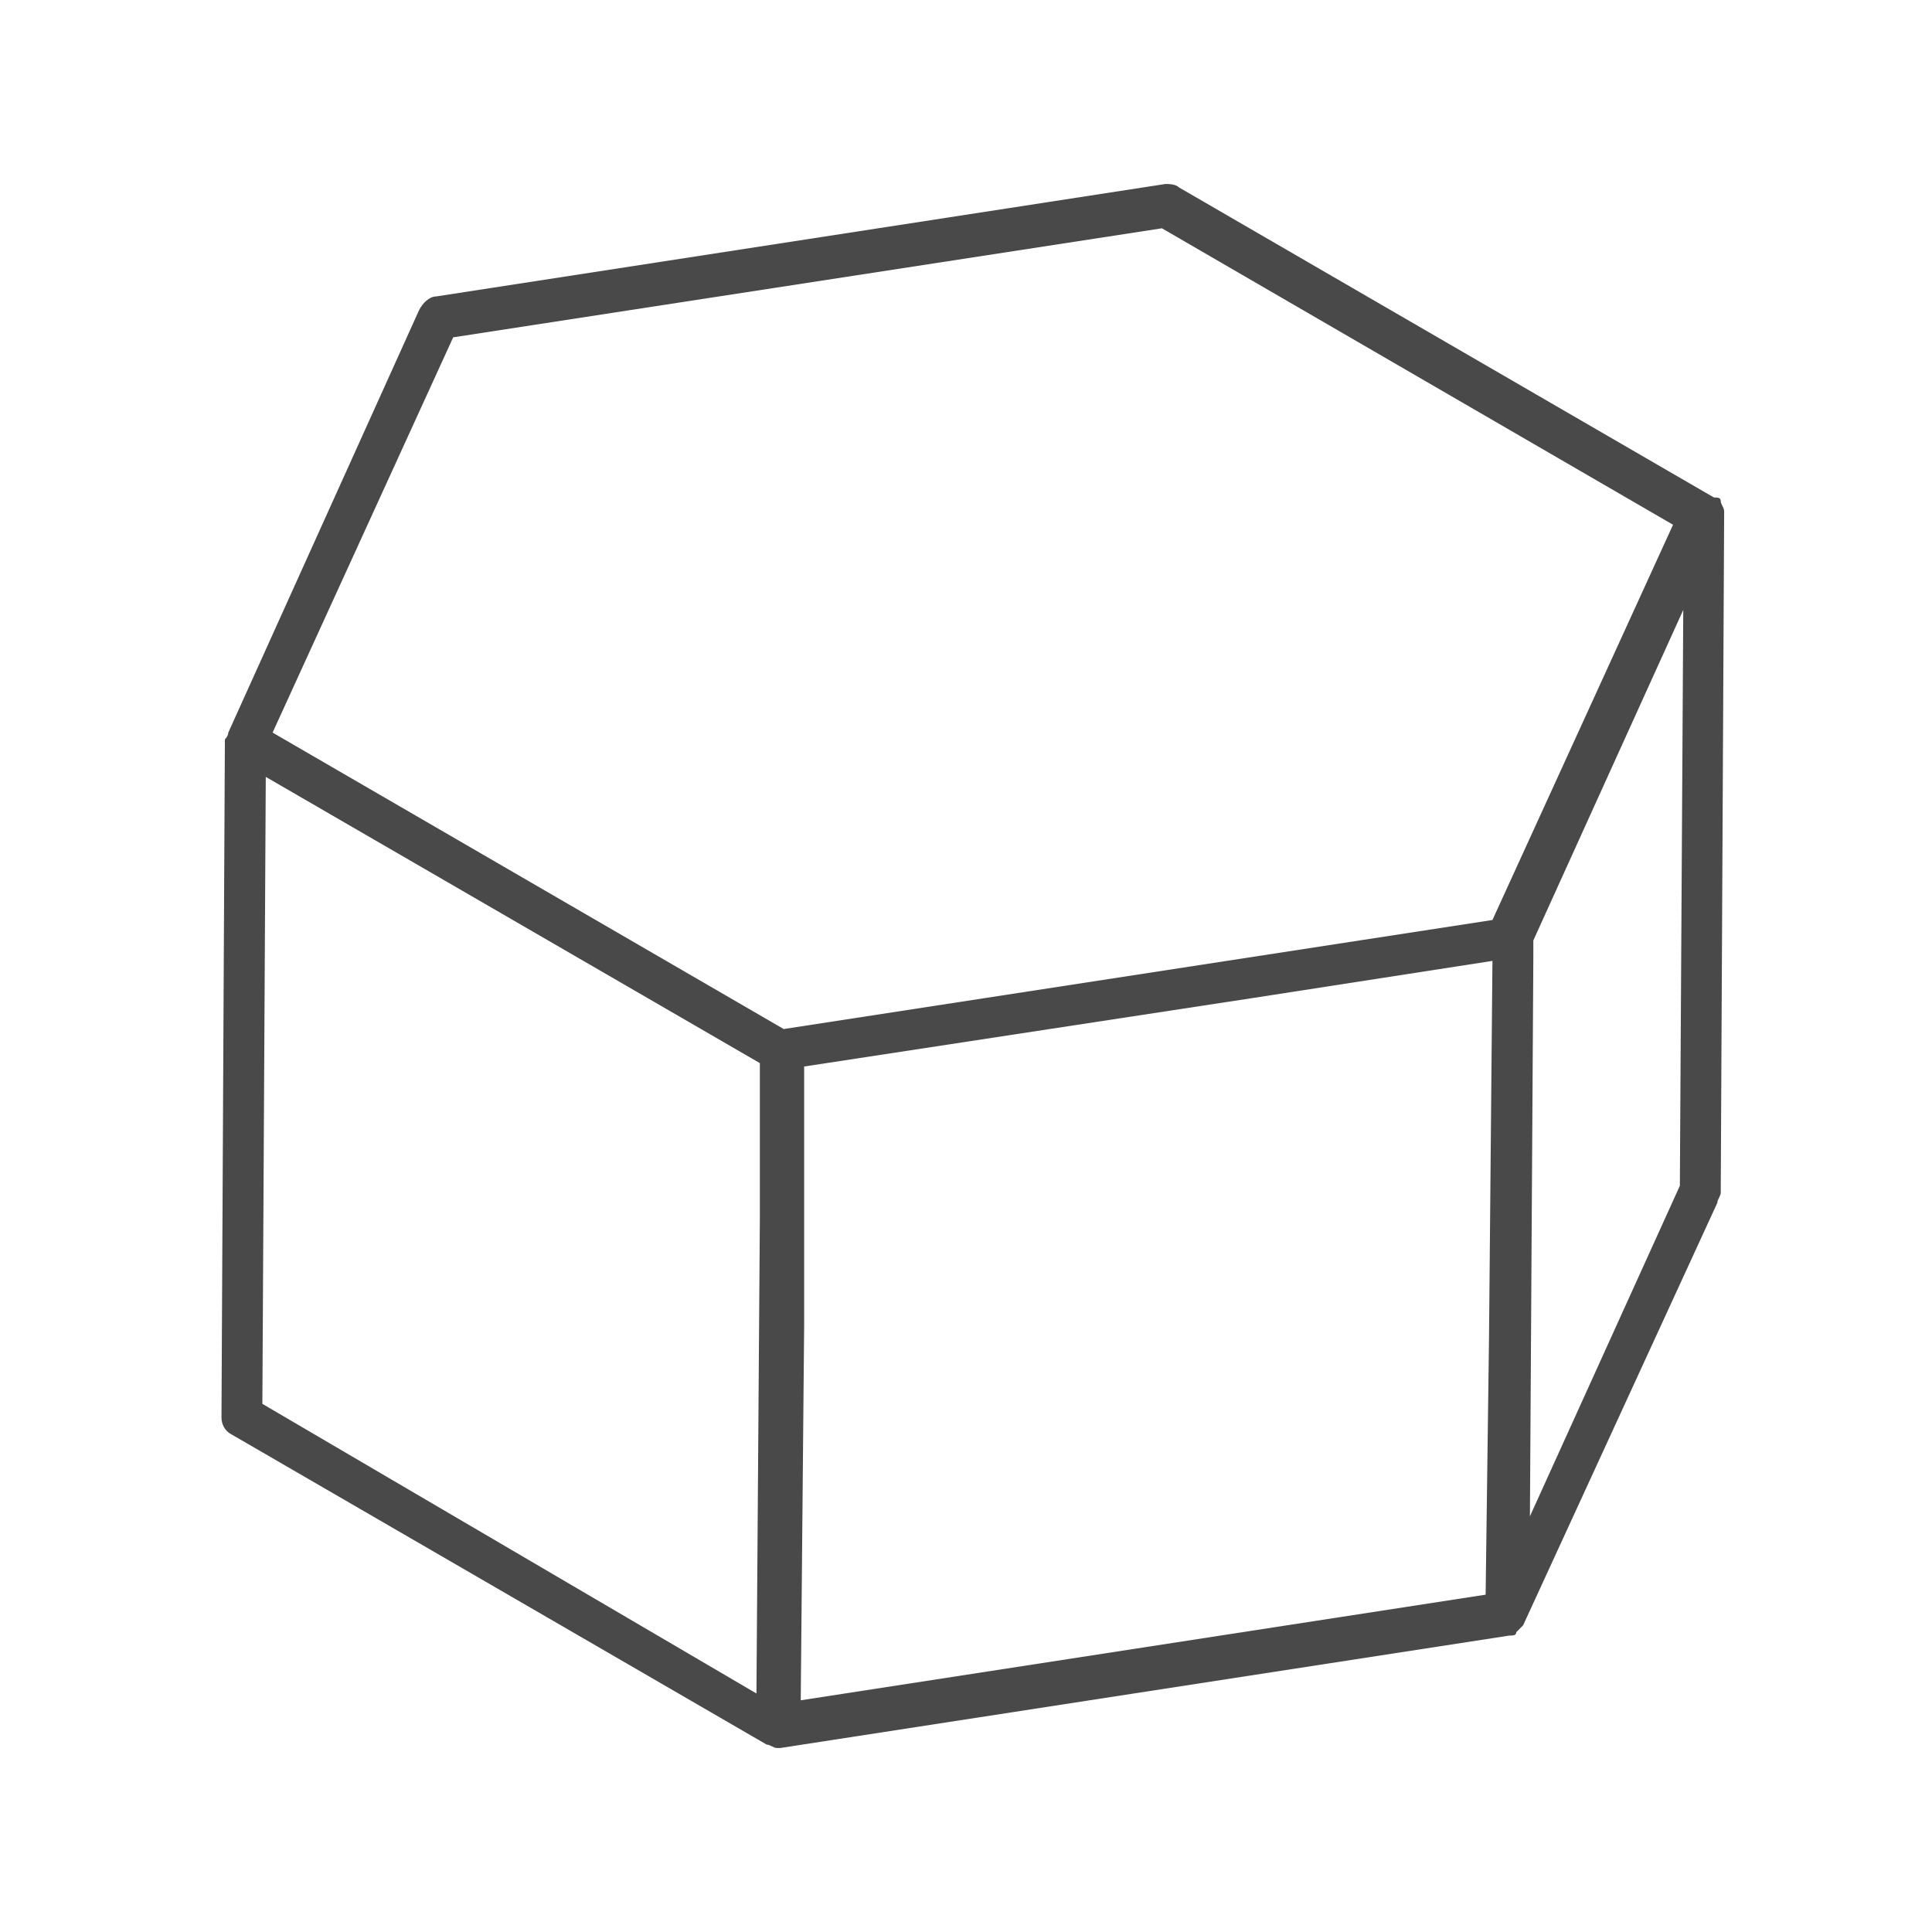 <?xml version="1.0" encoding="UTF-8"?> <!-- Generator: Adobe Illustrator 22.0.1, SVG Export Plug-In . SVG Version: 6.00 Build 0) --> <svg xmlns="http://www.w3.org/2000/svg" xmlns:xlink="http://www.w3.org/1999/xlink" id="Layer_1" x="0px" y="0px" viewBox="0 0 56.7 56.7" style="enable-background:new 0 0 56.7 56.7;" xml:space="preserve"> <style type="text/css"> .st0{fill:#494949;} </style> <g> <path class="st0" d="M-19,7.6c0.7,0.2,1.5,0.4,2.1,0.7c2.1,1.1,3.3,2.9,3.5,5.3c0.1,0.8-0.3,1.1-1.1,1.1c-3,0-5.9,0-8.9,0 c-0.1,0-0.3,0-0.4,0c0,0,0,0,0,0.1c0.1,0.1,0.2,0.1,0.4,0.2c5.1,2.7,8.4,6.8,9.7,12.4c0.1,0.6-0.1,1.1-0.6,1.2s-0.9-0.2-1-0.8 c-0.4-1.7-1-3.3-1.9-4.8c-1.8-3.1-4.4-5.4-7.6-6.8c-2.3-1-4.7-1.5-7.2-1.4c-3.9,0.2-7.3,1.5-10.2,4.1c-3,2.6-4.8,5.9-5.4,9.8 c-0.4,2.6-0.2,5.2,0.7,7.8c1,2.9,2.6,5.3,5,7.3s5.2,3.3,8.3,3.7c3,0.4,5.9,0,8.7-1.2c3.2-1.3,5.7-3.5,7.5-6.4c0.9-1.4,1.5-3,2-4.7 c0-0.1,0.1-0.2,0.1-0.3c0.2-0.4,0.5-0.6,0.9-0.5s0.7,0.5,0.6,0.9c-0.1,0.6-0.3,1.1-0.4,1.6c-1.1,3.3-3,6.1-5.7,8.3 c-2.4,1.9-5,3.2-8,3.7c-6.3,1.1-11.7-0.6-16.2-5.1c-2.8-2.8-4.5-6.1-5-10c-0.8-6.1,1-11.4,5.5-15.7c1.4-1.3,3-2.4,4.7-3.3 c-0.1,0-0.3,0-0.4,0c-3,0-5.9,0-8.9,0c-0.9,0-1.1-0.3-1.1-1.2c0.1-2.9,2.4-5.5,5.3-5.9c0.1,0,0.2-0.1,0.3-0.1 C-35.6,7.6-27.3,7.6-19,7.6z M-47.7,13.1c10.9,0,21.7,0,32.6,0c-0.3-1.2-0.9-2.2-1.8-2.9s-1.9-0.9-3-0.9c-4.2,0-8.4,0-12.6,0 c-3.5,0-6.9,0-10.4,0C-45.4,9.3-47.3,10.8-47.7,13.1z"></path> <path class="st0" d="M-17.3,31.2c0,7.8-6.4,14.1-14.1,14.1c-7.8,0-14.1-6.4-14.1-14.1c0-7.8,6.4-14.1,14.1-14.1 C-23.7,17.1-17.3,23.4-17.3,31.2z M-32.3,43.6c0-4,0-7.9,0-11.8c-3.9,0-7.8,0-11.6,0C-43.7,38-38.4,43.4-32.3,43.6z M-30.6,43.6 c6.4-0.3,11.5-5.8,11.6-11.8c-3.9,0-7.7,0-11.6,0C-30.6,35.8-30.6,39.7-30.6,43.6z M-32.3,30.2c0-3.8,0-7.6,0-11.4 c-6.9,0.4-11.4,6.4-11.6,11.4C-40,30.2-36.2,30.2-32.3,30.2z M-30.6,20.8c1.4,0.1,2.7,0.4,3.8,1.1c0.8,0.4,1.5,1,2.2,1.5 c0.4,0.3,0.4,0.7,0.2,1c-0.2,0.3-0.6,0.5-0.9,0.4c-0.2-0.1-0.4-0.2-0.5-0.3c-0.8-0.7-1.7-1.2-2.7-1.5c-0.7-0.2-1.4-0.4-2.1-0.5 c0,2.7,0,5.2,0,7.8c3.9,0,7.7,0,11.6,0c-0.4-6.4-6-11.3-11.6-11.4C-30.6,19.4-30.6,20.1-30.6,20.8z"></path> <path class="st0" d="M-13.4,31.2c0,0.5-0.4,0.8-0.8,0.8c-0.4,0-0.8-0.4-0.8-0.8c0-0.5,0.4-0.8,0.8-0.8 C-13.8,30.4-13.4,30.8-13.4,31.2z"></path> <path class="st0" d="M-27.1,36.6c0.4,0,0.8,0.4,0.8,0.8c0,0.4-0.4,0.8-0.8,0.8s-0.8-0.4-0.8-0.8C-27.9,36.9-27.5,36.6-27.1,36.6z"></path> <path class="st0" d="M-26.5,40.3c0,0.4-0.4,0.8-0.8,0.8s-0.8-0.4-0.8-0.8c0-0.4,0.4-0.8,0.8-0.8C-26.8,39.5-26.5,39.9-26.5,40.3z"></path> <path class="st0" d="M-24,36.9c0.4,0,0.8,0.4,0.8,0.8c0,0.4-0.4,0.8-0.8,0.8s-0.8-0.4-0.8-0.8C-24.8,37.2-24.5,36.9-24,36.9z"></path> <path class="st0" d="M-40.5,28.1c-0.4,0-0.8-0.4-0.8-0.8s0.4-0.8,0.8-0.8c0.4,0,0.8,0.4,0.8,0.8S-40.1,28.1-40.5,28.1z"></path> <path class="st0" d="M-34,22.6c0,0.4-0.4,0.8-0.8,0.8c-0.4,0-0.8-0.4-0.8-0.8s0.4-0.8,0.8-0.8C-34.4,21.8-34,22.2-34,22.6z"></path> <path class="st0" d="M-38.2,24.9c-0.4,0-0.8-0.4-0.8-0.8s0.4-0.8,0.8-0.8c0.4,0,0.8,0.4,0.8,0.8S-37.8,24.8-38.2,24.9z"></path> <path class="st0" d="M-33.7,26.1c0,0.4-0.4,0.8-0.8,0.8c-0.4,0-0.8-0.3-0.8-0.8c0-0.4,0.3-0.8,0.8-0.8 C-34.1,25.3-33.7,25.7-33.7,26.1z"></path> <path class="st0" d="M-36.9,28.6c-0.4,0-0.8-0.4-0.8-0.8s0.4-0.8,0.8-0.8c0.4,0,0.8,0.4,0.8,0.8C-36.1,28.2-36.5,28.6-36.9,28.6z"></path> <path class="st0" d="M-23.2,25.3c0.4,0,0.8,0.4,0.8,0.8s-0.4,0.8-0.8,0.8s-0.8-0.4-0.8-0.8C-24,25.7-23.6,25.3-23.2,25.3z"></path> </g> <path class="st0" d="M50.6,15C50.6,14.9,50.6,14.9,50.6,15c0-0.1-0.1-0.2-0.1-0.3c0,0,0,0,0,0c0-0.1-0.1-0.1-0.2-0.1c0,0,0,0,0,0 L34.6,5.5c-0.1-0.1-0.3-0.1-0.4-0.1L12.8,8.7c-0.2,0-0.4,0.2-0.5,0.4L6.7,21.5c0,0.1-0.1,0.2-0.1,0.2c0,0,0,0,0,0L6.5,41.6 c0,0.2,0.1,0.4,0.3,0.5l15.7,9.1c0,0,0,0,0,0c0.1,0,0.2,0.1,0.3,0.1c0,0,0.1,0,0.1,0l21.4-3.3c0.1,0,0.2,0,0.2-0.1c0,0,0,0,0,0 c0.1-0.1,0.1-0.1,0.2-0.2c0,0,0,0,0,0l5.7-12.4c0-0.1,0.1-0.2,0.1-0.3l0.1-19.9C50.6,15,50.6,15,50.6,15z M43.6,46.8l-20.1,3.1 l0.1-11l0-7.6l13.1-2l7.1-1.1l-0.1,11L43.6,46.8z M13.3,9.9l20.8-3.2l15,8.7l-5.3,11.6l-20.8,3.2L8,21.5L13.3,9.9z M7.8,22.8 l14.5,8.4l0,4.6l-0.1,13.9L7.7,41.2L7.8,22.8z M49.3,34.8l-4.4,9.7l0.1-16.4l0-0.5l4.4-9.7L49.3,34.8z"></path> </svg> 